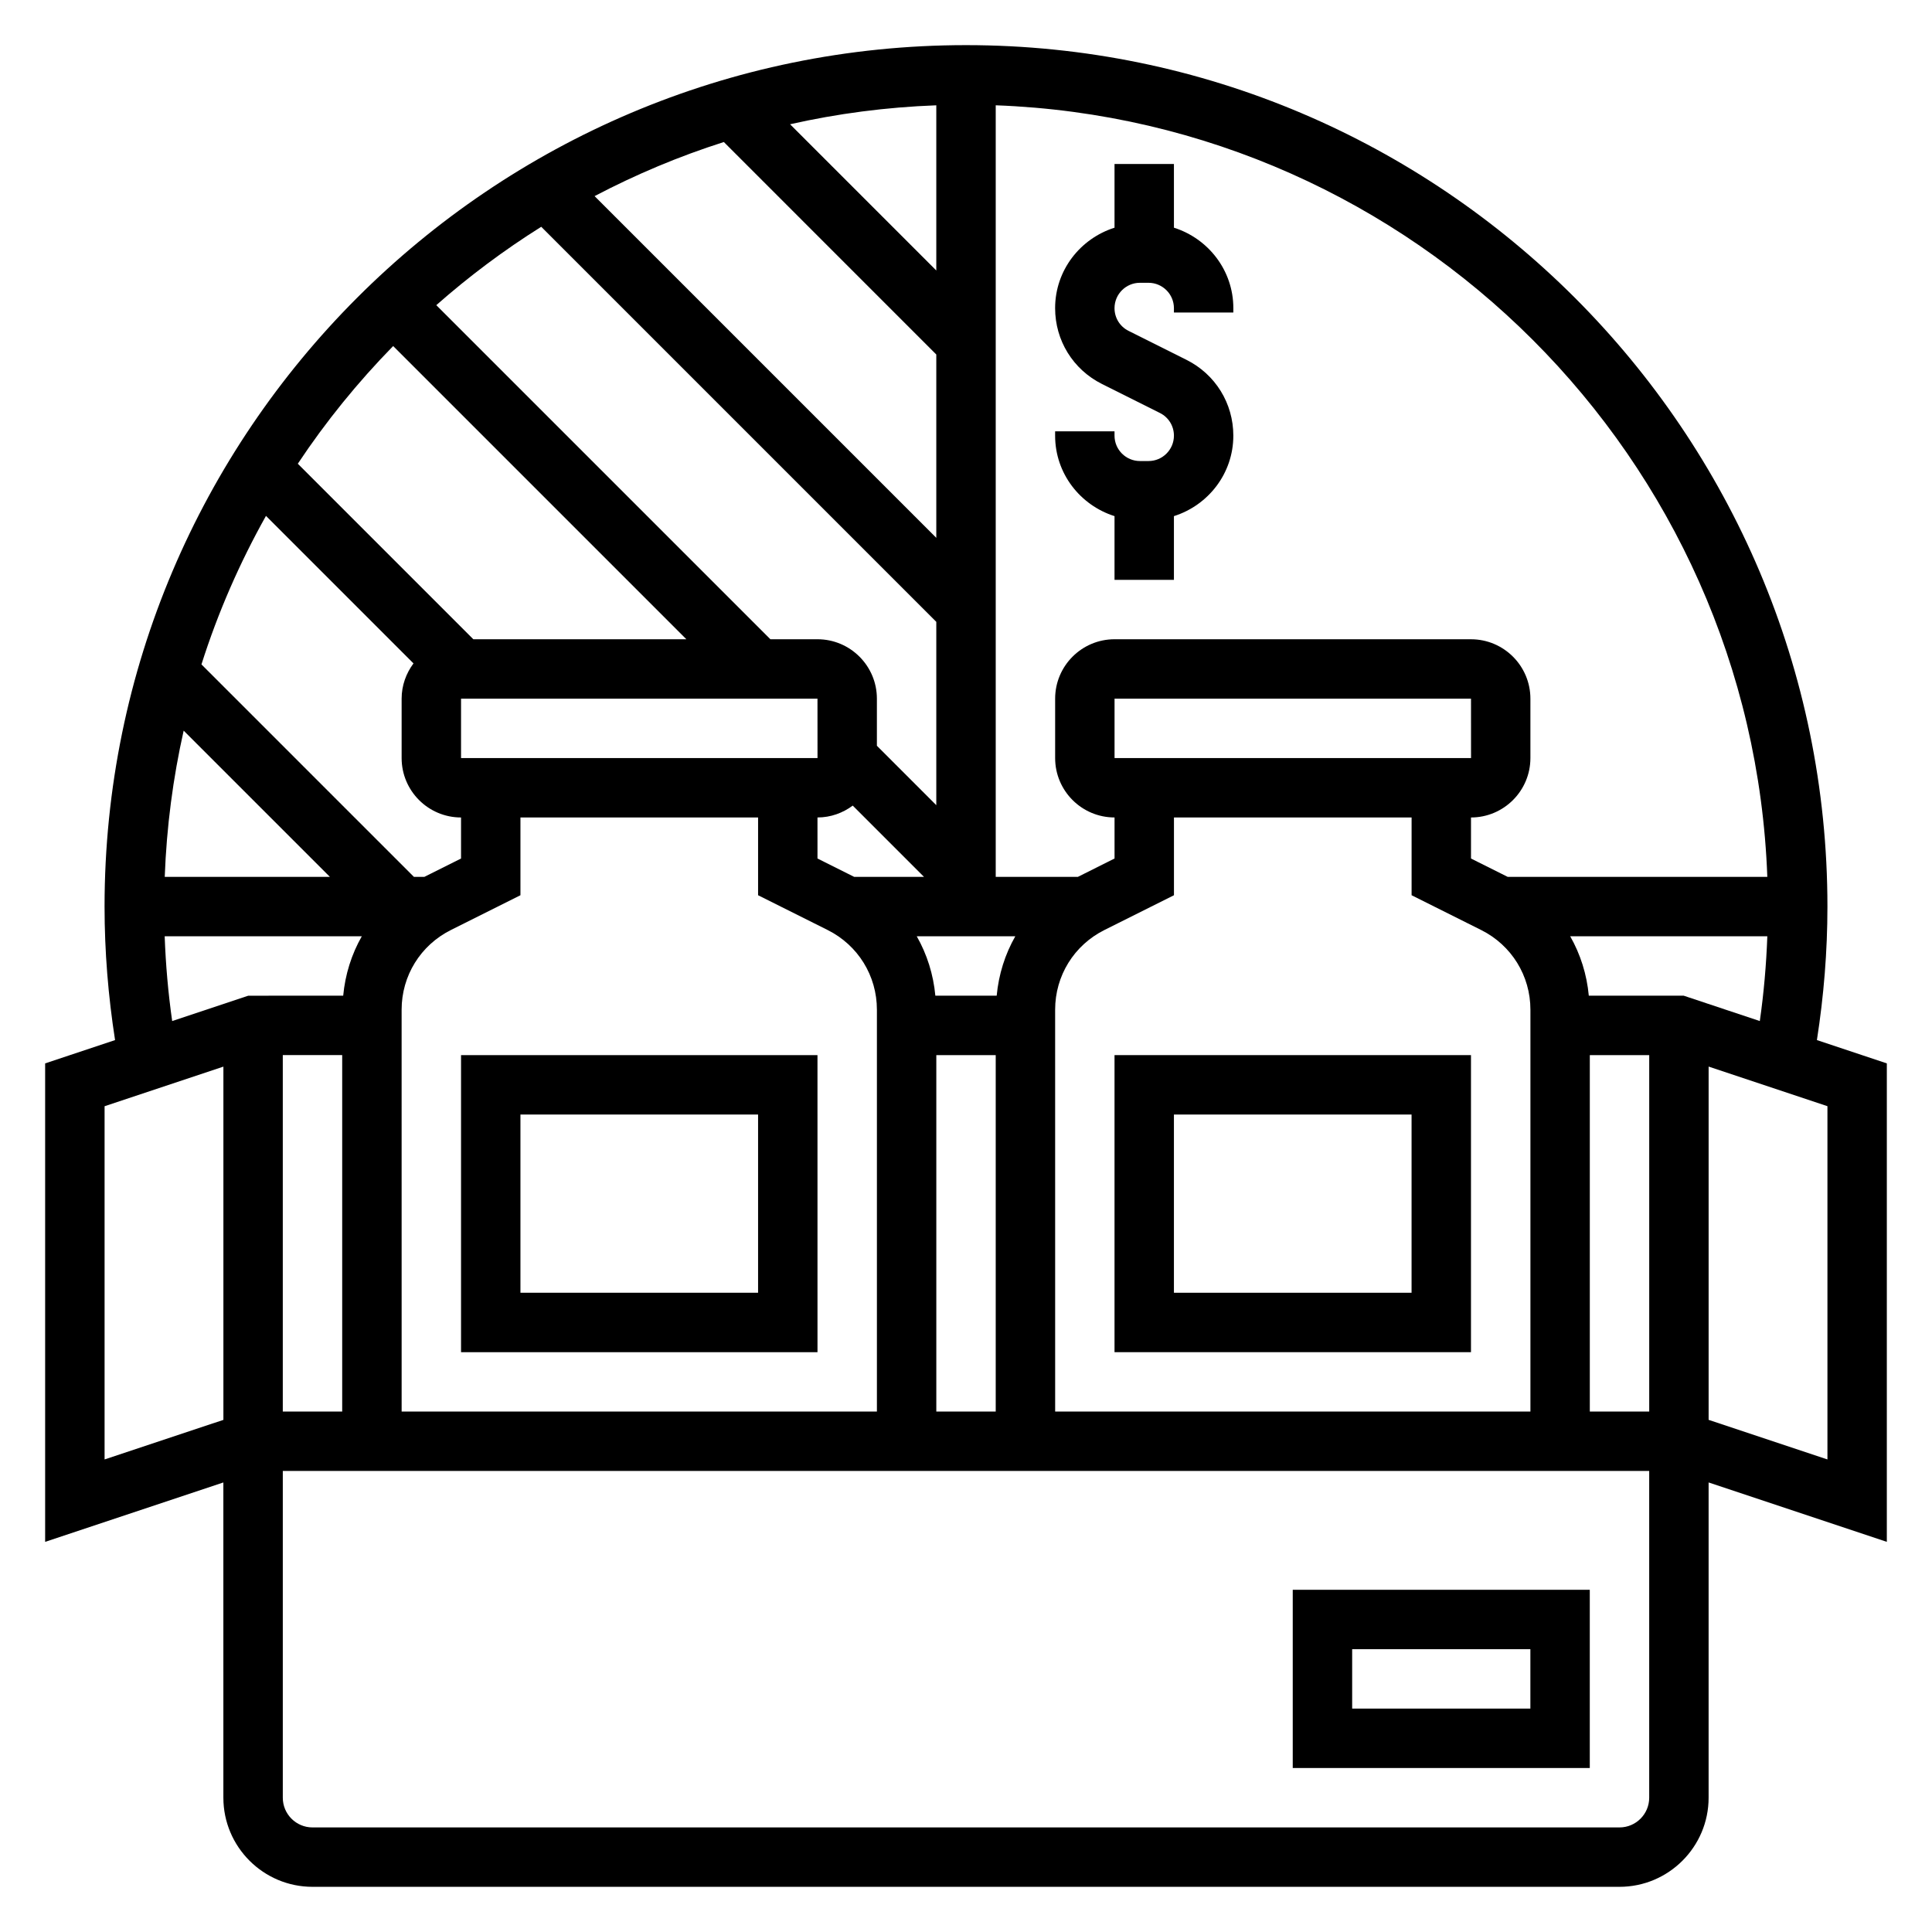 <?xml version="1.0" encoding="UTF-8"?>
<!-- Uploaded to: SVG Find, www.svgrepo.com, Generator: SVG Find Mixer Tools -->
<svg fill="#000000" width="800px" height="800px" version="1.1" viewBox="144 144 512 512" xmlns="http://www.w3.org/2000/svg">
 <g>
  <path d="m644.03 425.81-18.531-6.18c1.82-11.652 2.789-23.516 2.789-35.379 0-125.88-102.42-228.29-228.29-228.29-125.88 0-228.29 102.41-228.29 228.29 0 11.863 0.969 23.727 2.785 35.383l-18.531 6.176v126.8l47.23-15.742 0.004 83.543c0 13.02 10.598 23.617 23.617 23.617h346.37c13.02 0 23.617-10.598 23.617-23.617v-83.543l47.23 15.742zm-53.828-17.941h-25.152c-0.527-5.637-2.211-10.973-4.93-15.742h52.238c-0.277 7.535-0.93 15.043-1.992 22.465zm-371.26 15.742h15.742v94.465h-15.742zm189.19-15.742h-16.254c-0.527-5.637-2.211-10.973-4.93-15.742h26.113c-2.715 4.769-4.402 10.105-4.93 15.742zm-47.492-47.234c3.512 0 6.723-1.195 9.344-3.141l18.887 18.887h-18.5l-9.73-4.867zm31.488-144.95-38.754-38.754c12.543-2.828 25.492-4.535 38.754-5.023zm0 22.262v48.586l-90.559-90.559c10.902-5.723 22.348-10.547 34.258-14.336zm0 70.848v48.586l-15.742-15.742v-12.488c0-8.684-7.062-15.742-15.742-15.742h-12.484l-88.539-88.535c8.676-7.652 17.973-14.602 27.812-20.773zm-31.488 20.355 0.008 15.742-94.469 0.004v-15.742zm-94.461 31.488v10.879l-9.73 4.867h-2.754l-56.309-56.309c4.375-13.785 10.141-26.945 17.098-39.359l39.094 39.094c-1.949 2.617-3.144 5.832-3.144 9.34v15.742c0 8.688 7.062 15.746 15.746 15.746zm-34.75 15.746h-43.773c0.488-13.266 2.195-26.215 5.016-38.754zm19.004 35.203c0-9.004 5.008-17.09 13.051-21.121l18.438-9.219v-20.609h62.977v20.609l18.438 9.219c8.043 4.023 13.051 12.117 13.051 21.121v106.49h-125.95zm141.7 12.027h15.742v94.465h-15.742zm31.488-12.027c0-9.004 5.008-17.09 13.051-21.121l18.438-9.219v-20.609h62.977v20.609l18.438 9.219c8.043 4.023 13.051 12.117 13.051 21.121v106.49h-125.95zm15.746-66.691v-15.742h94.465l0.008 15.742zm125.95 78.719h15.742v94.465h-15.742zm47.035-47.23h-68.785l-9.738-4.867v-10.879c8.684 0 15.742-7.062 15.742-15.742v-15.742c0-8.684-7.062-15.742-15.742-15.742l-94.465-0.004c-8.684 0-15.742 7.062-15.742 15.742v15.742c0 8.684 7.062 15.742 15.742 15.742v10.879l-9.73 4.871h-21.758v-204.48c110.94 4.07 200.41 93.535 204.48 204.48zm-364.16-140.68 77.703 77.703h-56.457l-46.516-46.516c7.43-11.188 15.91-21.625 25.27-31.188zm-60.551 156.42h52.238c-2.715 4.769-4.402 10.109-4.93 15.742l-25.152 0.004-20.168 6.723c-1.062-7.422-1.715-14.934-1.988-22.469zm-15.926 138.64v-93.605l31.488-10.492v93.613zm401.47 97.52h-346.37c-4.344 0-7.871-3.527-7.871-7.871v-86.594h362.11v86.594c0 4.344-3.527 7.871-7.871 7.871zm55.105-97.52-31.488-10.492v-93.617l31.488 10.492z"/>
  <path d="m439.36 502.34h94.465v-78.723h-94.465zm15.742-62.977h62.977v47.23h-62.977z"/>
  <path d="m266.18 502.34h94.465l-0.004-78.723h-94.461zm15.742-62.977h62.977v47.23h-62.977z"/>
  <path d="m439.36 280.78v16.887h15.742v-16.887c9.094-2.883 15.742-11.297 15.742-21.324 0-8.566-4.754-16.262-12.422-20.098l-15.344-7.676c-2.293-1.141-3.719-3.449-3.719-6.016 0-3.707 3.023-6.723 6.723-6.723h2.289c3.707 0 6.731 3.016 6.731 6.723v1.148h15.742l0.004-1.148c0-10.027-6.652-18.445-15.742-21.324l-0.004-16.887h-15.742v16.887c-9.094 2.883-15.742 11.297-15.742 21.324 0 8.566 4.754 16.262 12.422 20.098l15.344 7.676c2.297 1.141 3.719 3.449 3.719 6.016 0 3.707-3.023 6.723-6.723 6.723h-2.289c-3.707 0-6.731-3.016-6.731-6.723v-1.152h-15.742v1.148c-0.004 10.031 6.648 18.445 15.742 21.328z"/>
  <path d="m486.59 612.54h78.719v-47.23h-78.719zm15.746-31.488h47.23v15.742h-47.23z"/>
 </g>
</svg>